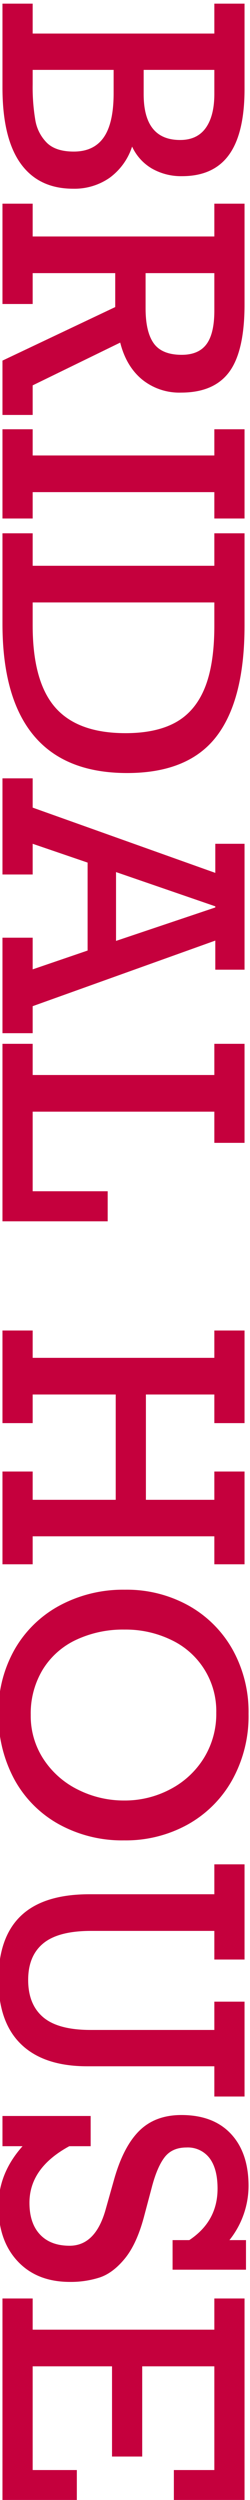 <svg id="レイヤー_1" data-name="レイヤー 1" xmlns="http://www.w3.org/2000/svg" width="92.702" height="926.076" viewBox="0 0 92.702 926.076"><title>アートボード 1</title><path d="M67.507,65.262a21.786,21.786,0,0,1-11.138-2.8,18.25,18.25,0,0,1-7.387-8.16A23.158,23.158,0,0,1,40.614,65.888a22.773,22.773,0,0,1-13.491,4.021q-12.807,0-19.507-9.381Q.914,51.146.915,32.443V1.35H12.113v11.079H79.479V1.35H90.678V32.919q0,16.38-5.719,24.362Q79.241,65.262,67.507,65.262ZM27.361,56.149q7.444,0,11.108-5.271,3.664-5.271,3.663-16.35V25.891H12.113v5.361a73.093,73.093,0,0,0,.982,13.223,15.519,15.519,0,0,0,4.289,8.428Q20.689,56.148,27.361,56.149Zm39.431-4.289q6.313,0,9.501-4.467,3.186-4.467,3.187-12.627v-8.875h-26.208V34.885Q53.271,51.86,66.792,51.861Z" fill="#c5003d"/><path d="M67.149,145.435a21.908,21.908,0,0,1-14.503-4.884q-5.868-4.885-8.071-13.64L12.113,142.755v10.96H.915V133.582L42.728,113.747V101.179H12.113v11.436H.915V75.448H12.113V87.599H79.479V75.448H90.678v37.287q0,17.333-5.659,25.017Q79.36,145.435,67.149,145.435Zm.238-13.998q6.255,0,9.173-3.931,2.918-3.932,2.919-12.449V101.179H53.986v13.044q0,8.755,3.038,12.985Q60.061,131.437,67.387,131.438Z" fill="#c5003d"/><path d="M79.479,182.305H12.113V192.073H.915V159.015H12.113v9.709H79.479v-9.709H90.678V192.073H79.479Z" fill="#c5003d"/><path d="M47.136,286.363q-23.052,0-34.637-13.908Q.914,258.546.915,231.088V197.554H12.113v12.032H79.479V197.554H90.678v34.13q0,27.577-10.424,41.129Q69.83,286.362,47.136,286.363Zm-.596-14.772q11.436,0,18.644-4.021,7.206-4.02,10.751-12.746,3.543-8.728,3.544-23.021V223.166H12.113v8.518q0,20.728,8.309,30.317Q28.732,271.591,46.541,271.591Z" fill="#c5003d"/><path d="M79.837,348.428,12.113,372.729v10.007H.915V347.355H12.113v11.734l20.37-6.97v-32.581l-20.37-6.969v11.377H.915V288.328H12.113v10.841L79.837,323.351V312.57H90.678v46.639H79.837Zm0-12.271v-.417L43.026,323.053v25.493Z" fill="#c5003d"/><path d="M79.479,411.803H12.113v29.483H39.929v11.139H.915V386.668H12.113v11.555H79.479V386.668H90.678v36.691H79.479Z" fill="#c5003d"/><path d="M79.479,516.576h-25.374v39.014h25.374V545.107H90.678V579.475H79.479V569.111H12.113V579.475H.915V545.107H12.113v10.482H42.907V516.576H12.113v10.603H.915v-34.309H12.113v10.125H79.479v-10.125H90.678v34.309H79.479Z" fill="#c5003d"/><path d="M46.064,681.746A48.527,48.527,0,0,1,21.703,675.7,41.927,41.927,0,0,1,5.233,658.992,49.848,49.848,0,0,1-.574,634.75a46.603,46.603,0,0,1,6.046-23.825,42.325,42.325,0,0,1,16.737-16.231,49.656,49.656,0,0,1,24.094-5.808,47.11,47.11,0,0,1,23.706,5.927,42.418,42.418,0,0,1,16.291,16.351A47.497,47.497,0,0,1,92.167,634.869a48.775,48.775,0,0,1-6.046,24.48,42.684,42.684,0,0,1-16.529,16.529A47.353,47.353,0,0,1,46.064,681.746Zm-34.666-46.46a29.157,29.157,0,0,0,4.824,16.499A32.32,32.32,0,0,0,29.029,663.012a37.804,37.804,0,0,0,17.035,3.961,35.891,35.891,0,0,0,17.124-4.199,31.969,31.969,0,0,0,12.449-11.585,31.114,31.114,0,0,0,4.557-16.678,29.127,29.127,0,0,0-16.678-27.012,38.706,38.706,0,0,0-17.333-3.842,40.841,40.841,0,0,0-18.048,3.842,28.837,28.837,0,0,0-12.33,11.049A31.43,31.43,0,0,0,11.398,635.286Z" fill="#c5003d"/><path d="M79.479,715.28H33.734q-12.092,0-17.69,4.616-5.599,4.614-5.599,13.551,0,9.053,5.539,13.789,5.54,4.734,17.631,4.735H79.479V741.488H90.678v35.143H79.479V765.432H32.364q-16.081,0-24.51-8.13Q-.576,749.171-.574,733.447q0-15.845,8.369-23.796,8.367-7.951,25.344-7.952H79.479V690.621H90.678v35.262H79.479Z" fill="#c5003d"/><path d="M85.078,829.821h6.136v10.96H63.993v-10.96h6.194q10.482-6.968,10.483-19.061,0-7.386-2.979-11.316a10.111,10.111,0,0,0-8.577-3.932q-5.36,0-8.16,3.723-2.801,3.722-4.765,11.406l-2.8,10.543q-2.681,10.065-7.088,15.457-4.409,5.391-9.352,7.028a34.914,34.914,0,0,1-11.02,1.638q-12.211,0-19.358-7.624-7.147-7.625-7.147-20.43,0-12.211,8.935-22.218H.915V783.838H33.615V795.036H25.693q-14.773,8.042-14.771,20.967,0,7.563,3.901,11.733,3.901,4.169,10.989,4.17,9.649,0,13.402-13.581l3.156-11.197q3.454-12.092,9.352-17.869,5.897-5.779,15.546-5.777,11.852,0,18.376,6.998,6.521,6.999,6.522,19.328A32.361,32.361,0,0,1,85.078,829.821Z" fill="#c5003d"/><path d="M64.47,914.997H79.479v-38.418H52.735v33.415H41.537v-33.415H12.113v38.418H28.493v11.079H.915V851.443H12.113v11.555H79.479V851.443H90.678V926.076h-26.208Z" fill="#c5003d"/></svg>